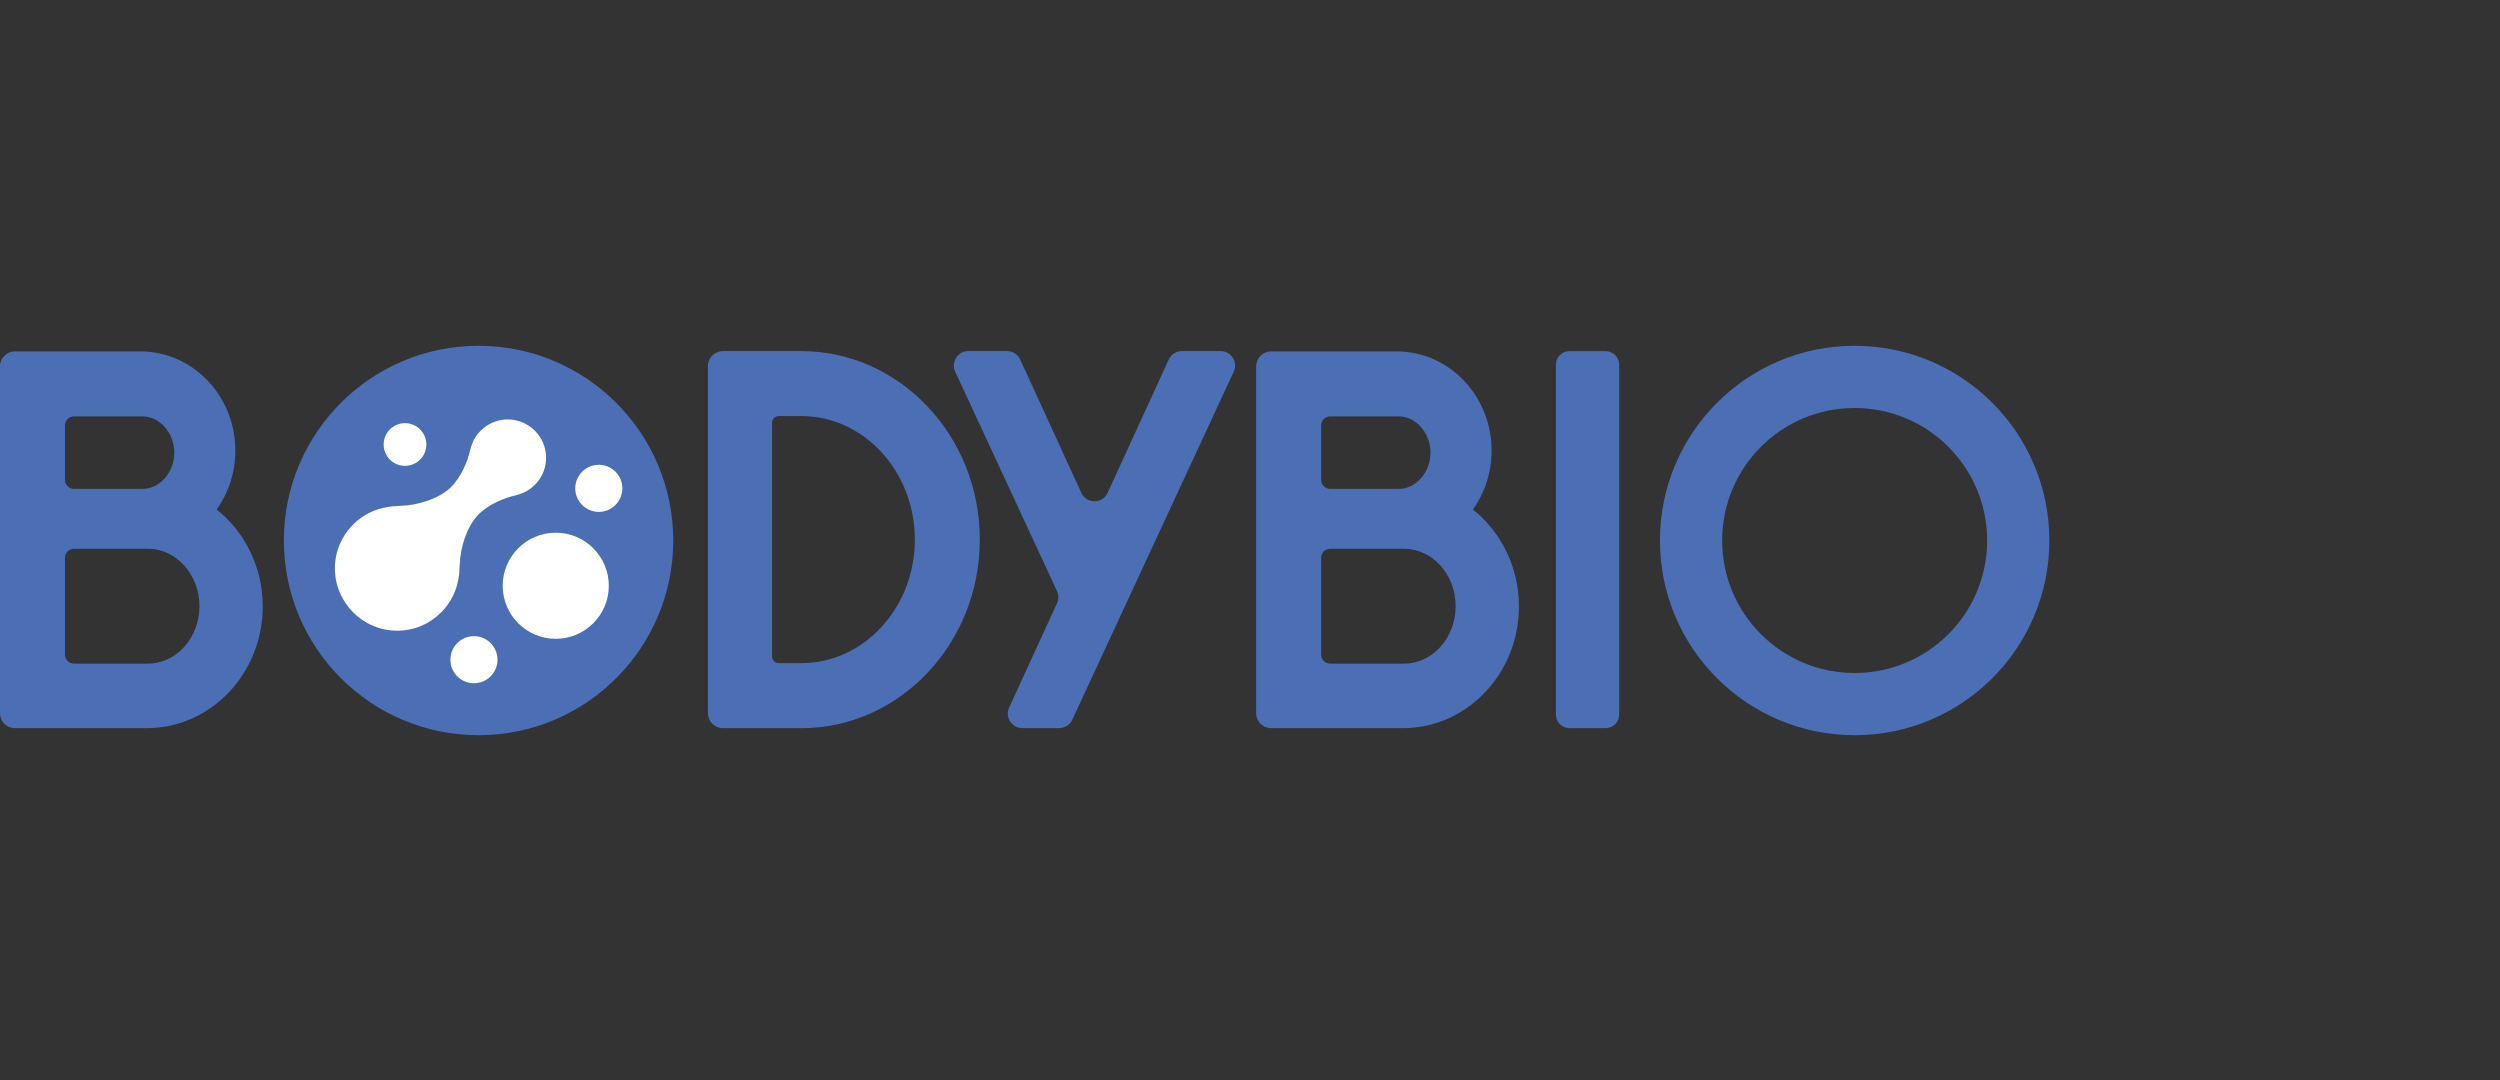 <?xml version="1.0" encoding="UTF-8"?><svg id="Layer_1" xmlns="http://www.w3.org/2000/svg" viewBox="0 0 500 216"><rect x="0" y="0" width="500" height="216" fill="#333333" stroke="none"/><defs><style>.cls-1{fill:#fff;}.cls-2{fill:#4b6eb5;}</style></defs><path class="cls-2" d="M160.24,145.63h-15.66c-1.66,0-3-1.34-3-3v-69.41c0-1.66,1.34-3,3-3h15.66c19.7,0,35.72,16.92,35.72,37.71s-16.02,37.71-35.72,37.71ZM154.41,131.27c0,.75.61,1.36,1.36,1.36h4.48c12.53,0,22.72-11.08,22.72-24.71s-10.19-24.71-22.72-24.71h-4.48c-.75,0-1.36.61-1.36,1.36v46.7Z"/><path class="cls-2" d="M313.88,145.63h7.25c1.49,0,2.7-1.21,2.7-2.7v-70c0-1.49-1.21-2.7-2.7-2.7h-7.25c-1.49,0-2.7,1.21-2.7,2.7v70c0,1.49,1.21,2.7,2.7,2.7Z"/><path class="cls-2" d="M43.34,101.9c2.34-3.3,3.73-7.38,3.73-11.79,0-10.93-8.51-19.83-18.98-19.83H2.99c-1.66,0-3,1.34-3,3v69.35c0,1.66,1.34,3,3,3h26.35c12.8,0,23.21-10.92,23.21-24.34,0-7.91-3.62-14.93-9.2-19.38ZM12.99,85.1c0-1.01.82-1.82,1.82-1.82h13.7c3.44,0,6.35,3.32,6.35,7.25s-2.91,7.25-6.35,7.25h-13.7c-1.01,0-1.82-.82-1.82-1.82v-10.85ZM29.55,132.73h-14.74c-1.01,0-1.82-.82-1.82-1.82v-19.34c0-1.01.82-1.82,1.82-1.82h14.74c5.7,0,10.34,5.15,10.34,11.49s-4.64,11.49-10.34,11.49Z"/><path class="cls-2" d="M294.59,101.9c2.34-3.3,3.73-7.38,3.73-11.79,0-10.93-8.51-19.83-18.98-19.83h-25.11c-1.66,0-3,1.34-3,3v69.35c0,1.66,1.34,3,3,3h26.35c12.8,0,23.21-10.92,23.21-24.34,0-7.91-3.62-14.93-9.2-19.38ZM264.23,85.1c0-1.01.82-1.82,1.82-1.82h13.7c3.44,0,6.35,3.32,6.35,7.25s-2.91,7.25-6.35,7.25h-13.7c-1.01,0-1.82-.82-1.82-1.82v-10.85ZM280.79,132.73h-14.74c-1.01,0-1.82-.82-1.82-1.82v-19.34c0-1.01.82-1.82,1.82-1.82h14.74c5.7,0,10.34,5.15,10.34,11.49s-4.64,11.49-10.34,11.49Z"/><circle class="cls-2" cx="95.71" cy="108.1" r="38.94"/><path class="cls-1" d="M91.89,113.67s.06-.52.08-.98c.08-2.81,1.21-7.09,3.57-9.62,2.01-2.16,5.36-3.54,7.72-4.02l.04-.04c3.39-.79,5.92-3.82,5.92-7.45,0-2.12-.86-4.04-2.25-5.42-1.39-1.39-3.31-2.25-5.42-2.25-3.63,0-6.67,2.53-7.45,5.92l-.04.04c-.48,2.35-1.85,5.7-4.02,7.72-2.53,2.36-6.81,3.49-9.62,3.57-.46.01-.96.08-.98.08-.61,0-1.21.07-1.8.16-2.71.4-5.15,1.66-7,3.51-2.26,2.24-3.66,5.34-3.66,8.78,0,3.44,1.4,6.56,3.66,8.81,2.25,2.26,5.37,3.66,8.81,3.66,3.44,0,6.54-1.4,8.78-3.66,1.85-1.85,3.11-4.28,3.51-7,.09-.59.16-1.19.16-1.8ZM81,93.17c2.36,0,4.27-1.91,4.27-4.27s-1.91-4.27-4.27-4.27-4.27,1.91-4.27,4.27,1.91,4.27,4.27,4.27ZM111.15,106.54c-5.86,0-10.61,4.75-10.61,10.61s4.75,10.61,10.61,10.61,10.61-4.75,10.61-10.61-4.75-10.61-10.61-10.61ZM119.76,92.96c-2.6,0-4.71,2.11-4.71,4.71s2.11,4.71,4.71,4.71,4.71-2.11,4.71-4.71-2.11-4.71-4.71-4.71ZM94.79,127.23c-2.6,0-4.71,2.11-4.71,4.71s2.11,4.71,4.71,4.71,4.71-2.11,4.71-4.71-2.11-4.71-4.71-4.71Z"/><path class="cls-2" d="M370.93,69.16c-21.51,0-38.94,17.43-38.94,38.94s17.43,38.94,38.94,38.94,38.94-17.43,38.94-38.94-17.43-38.94-38.94-38.94ZM370.93,134.6c-14.64,0-26.5-11.86-26.5-26.5s11.86-26.5,26.5-26.5,26.5,11.86,26.5,26.5-11.86,26.5-26.5,26.5Z"/><path class="cls-2" d="M233.75,71.9l-12.22,26.65c-1.03,2.26-4.24,2.26-5.27,0l-12.22-26.65c-.47-1.03-1.5-1.69-2.64-1.69h-7.73c-2.12,0-3.52,2.2-2.63,4.12l20.36,43.89c.36.77.36,1.66,0,2.43l-9.57,20.86c-.88,1.92.52,4.11,2.64,4.11h7.36c1.13,0,2.16-.66,2.63-1.68l32.29-69.61c.89-1.92-.51-4.12-2.63-4.12h-7.73c-1.13,0-2.16.66-2.64,1.69Z"/></svg>